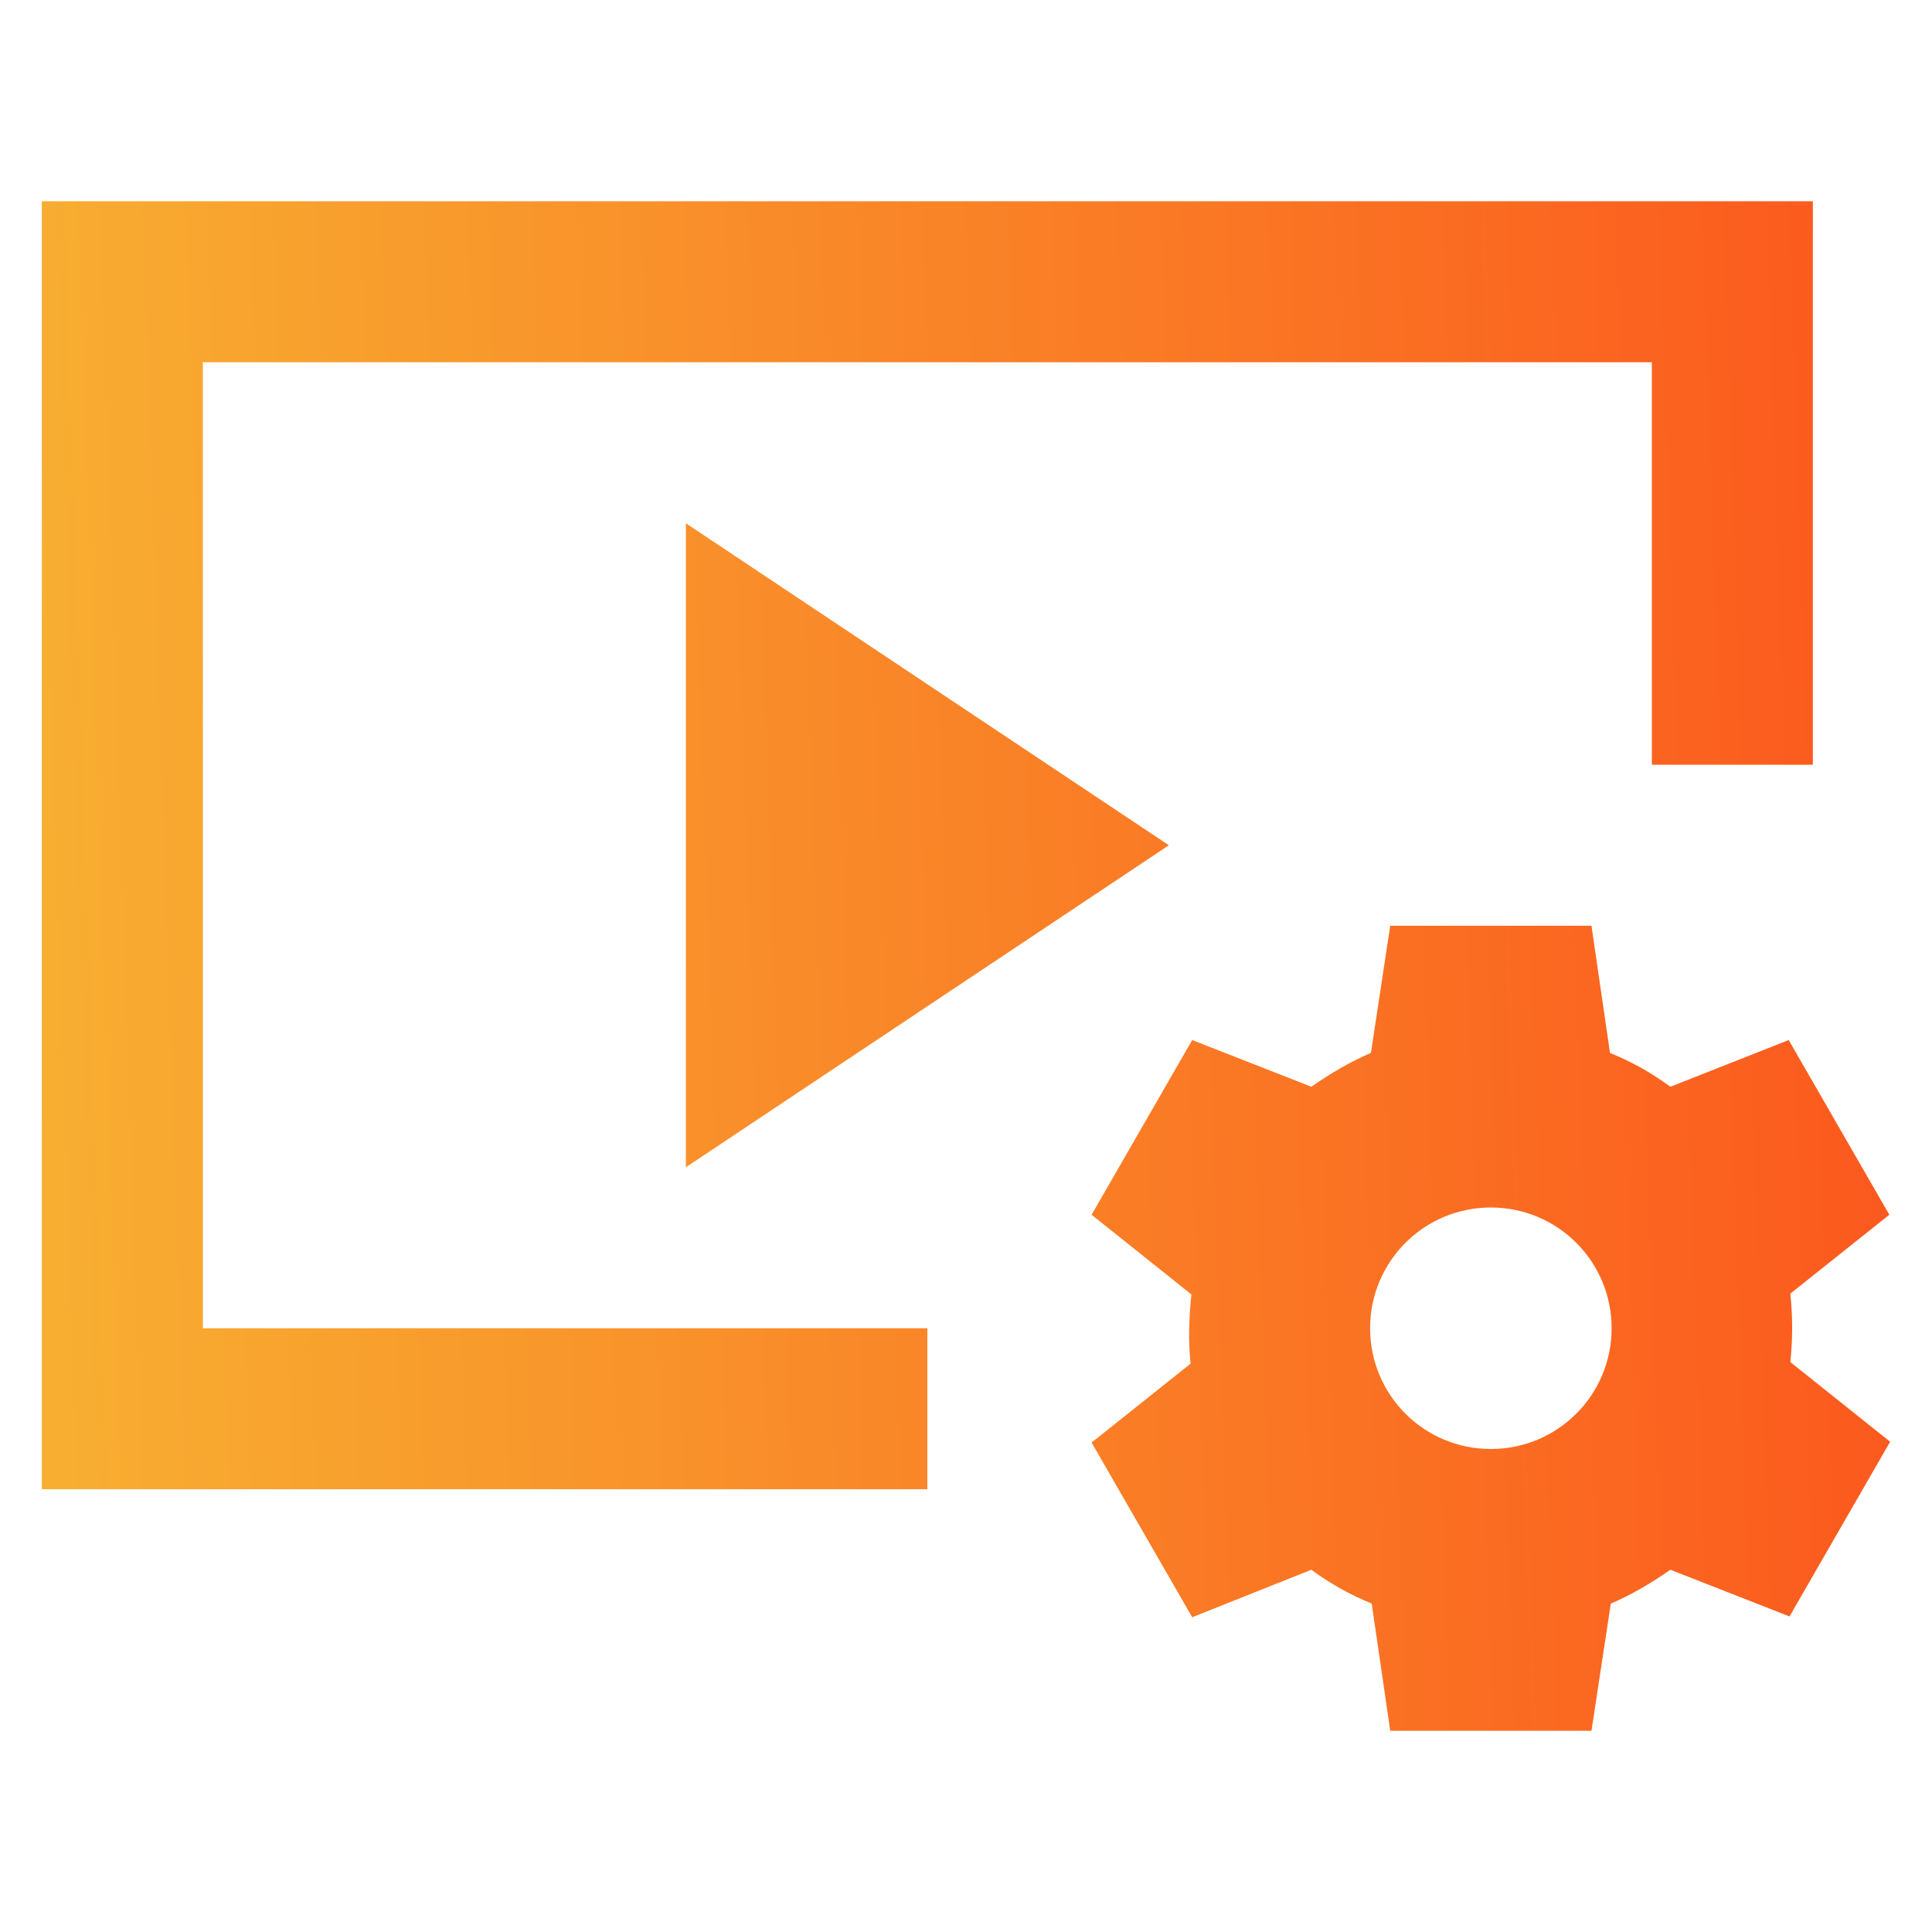 <svg width="24" height="24" viewBox="0 0 24 24" fill="none" xmlns="http://www.w3.org/2000/svg">
<path d="M2.52 4.5H20.52V9.5H22.52V2.5H0.52V18.5H11.52V16.5H2.52V4.5Z" fill="url(#paint0_linear)"/>
<path d="M14.52 10.5L8.52 6.5V14.5L14.52 10.5ZM22.24 16.07L23.47 15.09L22.22 12.92L20.75 13.5C20.519 13.329 20.267 13.188 20 13.08L19.77 11.5H17.27L17.03 13.08C16.77 13.19 16.52 13.34 16.29 13.5L14.81 12.92L13.56 15.09L14.8 16.08C14.77 16.37 14.76 16.66 14.79 16.94L13.56 17.92L14.81 20.09L16.29 19.5C16.52 19.67 16.77 19.81 17.04 19.92L17.27 21.5H19.77L20.01 19.92C20.27 19.81 20.52 19.66 20.75 19.5L22.23 20.08L23.48 17.91L22.24 16.92C22.27 16.64 22.27 16.35 22.24 16.07ZM18.52 18C17.69 18 17.02 17.33 17.02 16.5C17.02 15.67 17.69 15 18.52 15C19.35 15 20.02 15.67 20.02 16.5C20.02 17.33 19.35 18 18.52 18Z" fill="url(#paint1_linear)"/>
<defs>
<linearGradient id="paint0_linear" x1="26.265" y1="-25.19" x2="-3.025" y2="-24.213" gradientUnits="userSpaceOnUse">
<stop stop-color="#FC4A1A"/>
<stop offset="1" stop-color="#F7B733"/>
</linearGradient>
<linearGradient id="paint1_linear" x1="26.265" y1="-25.19" x2="-3.025" y2="-24.213" gradientUnits="userSpaceOnUse">
<stop stop-color="#FC4A1A"/>
<stop offset="1" stop-color="#F7B733"/>
</linearGradient>
</defs>
</svg>
